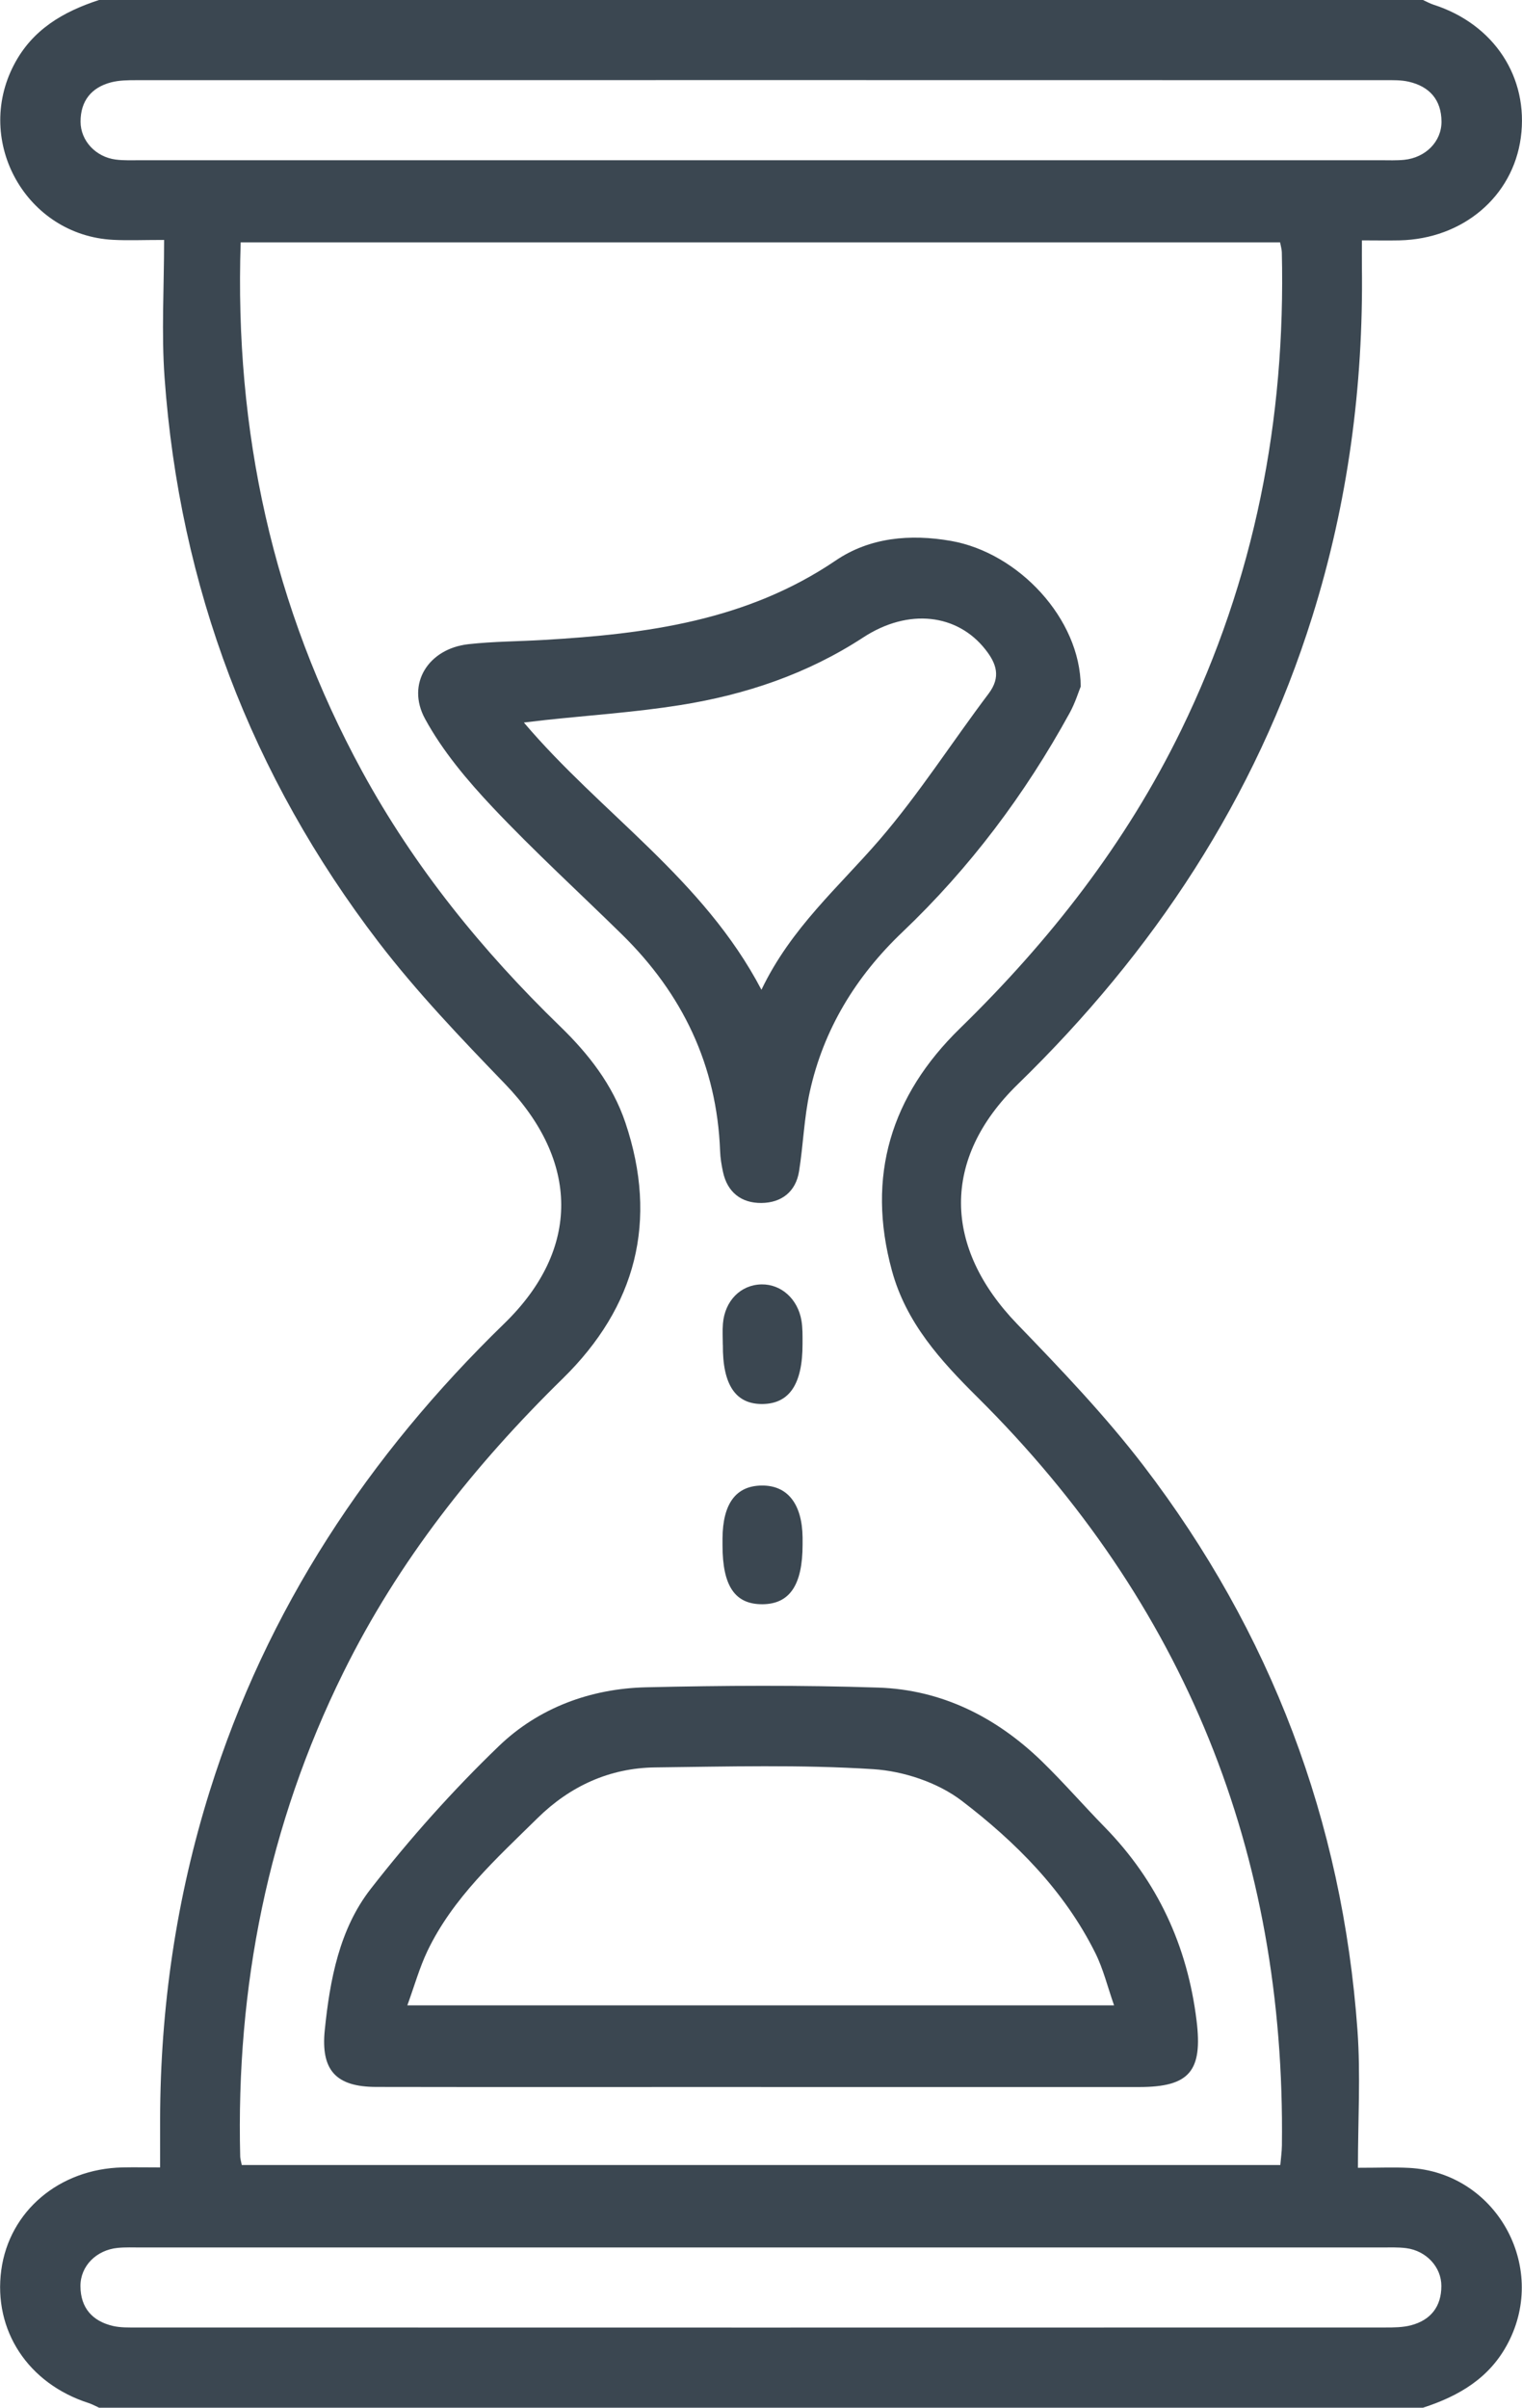 <?xml version="1.0" encoding="UTF-8"?> <svg xmlns="http://www.w3.org/2000/svg" width="55" height="87" viewBox="0 0 55 87" fill="none"><path d="M3.578 0C2.282 0.423 1.168 1.068 0.505 2.341C-0.948 5.123 0.956 8.505 4.088 8.666C4.617 8.694 5.151 8.67 5.93 8.67C5.93 10.386 5.83 12.024 5.947 13.645C6.491 21.208 9.077 28.026 13.678 34.04C15.066 35.851 16.659 37.517 18.247 39.163C20.928 41.941 20.996 45.129 18.227 47.82C13.312 52.597 9.638 58.137 7.581 64.713C6.372 68.576 5.794 72.531 5.786 76.575C5.786 77.111 5.786 77.648 5.786 78.317C5.306 78.317 4.866 78.308 4.428 78.317C2.139 78.368 0.333 79.899 0.046 82.028C-0.247 84.207 1.015 86.127 3.2 86.83C3.332 86.873 3.455 86.943 3.582 87H51.423C52.72 86.577 53.833 85.932 54.496 84.659C55.95 81.877 54.048 78.495 50.916 78.334C50.386 78.306 49.853 78.33 49.071 78.33C49.071 76.616 49.171 74.978 49.054 73.357C48.51 65.796 45.924 58.978 41.326 52.965C39.938 51.153 38.346 49.488 36.757 47.842C34.082 45.07 34.014 41.871 36.778 39.18C41.689 34.401 45.361 28.859 47.42 22.285C48.708 18.173 49.269 13.961 49.215 9.66C49.211 9.38 49.215 9.097 49.215 8.685C49.696 8.685 50.136 8.694 50.575 8.685C52.864 8.634 54.67 7.103 54.957 4.972C55.25 2.791 53.988 0.873 51.804 0.17C51.672 0.127 51.549 0.057 51.421 0C35.474 0 19.524 0 3.576 0H3.578ZM8.695 8.757H46.258C46.285 8.904 46.319 9.01 46.321 9.116C46.464 15.157 45.34 20.928 42.684 26.38C40.688 30.476 37.934 33.995 34.687 37.162C32.201 39.588 31.298 42.495 32.231 45.913C32.745 47.799 33.99 49.165 35.325 50.49C42.824 57.935 46.455 66.962 46.324 77.52C46.321 77.76 46.285 78.003 46.266 78.23H8.737C8.71 78.09 8.682 78.007 8.68 77.926C8.527 71.796 9.683 65.947 12.409 60.431C14.4 56.399 17.142 52.941 20.34 49.808C22.983 47.217 23.795 44.12 22.599 40.565C22.137 39.193 21.266 38.08 20.242 37.088C17.422 34.354 14.974 31.334 13.087 27.874C9.855 21.941 8.472 15.584 8.697 8.762L8.695 8.757ZM27.501 5.79C20.036 5.79 12.573 5.79 5.108 5.79C4.798 5.79 4.483 5.805 4.177 5.765C3.459 5.671 2.911 5.085 2.911 4.395C2.911 3.651 3.298 3.163 4.012 2.976C4.307 2.899 4.626 2.897 4.936 2.897C19.978 2.893 35.019 2.893 50.061 2.897C50.342 2.897 50.633 2.889 50.905 2.952C51.657 3.124 52.086 3.607 52.091 4.392C52.095 5.117 51.515 5.697 50.743 5.775C50.463 5.803 50.178 5.79 49.895 5.79C42.431 5.79 34.968 5.79 27.503 5.79H27.501ZM27.412 81.21C34.904 81.21 42.397 81.21 49.889 81.21C50.199 81.21 50.514 81.195 50.82 81.235C51.538 81.329 52.089 81.915 52.086 82.603C52.086 83.347 51.7 83.835 50.986 84.022C50.69 84.099 50.371 84.101 50.061 84.101C35.019 84.105 19.978 84.105 4.936 84.101C4.655 84.101 4.364 84.109 4.092 84.048C3.34 83.876 2.911 83.393 2.907 82.608C2.902 81.883 3.48 81.301 4.252 81.225C4.532 81.197 4.817 81.21 5.1 81.21C12.535 81.21 19.972 81.21 27.407 81.21H27.412Z" fill="#3B4751"></path><path d="M27.503 75.413C32.055 75.413 36.606 75.413 41.158 75.413C42.988 75.413 43.464 74.836 43.24 73.013C42.909 70.307 41.827 67.973 39.921 66.021C39.15 65.233 38.425 64.396 37.635 63.629C35.992 62.041 34.027 61.055 31.738 60.979C28.944 60.887 26.143 60.904 23.349 60.968C21.339 61.015 19.464 61.709 18.026 63.094C16.364 64.694 14.813 66.433 13.396 68.253C12.265 69.704 11.921 71.537 11.736 73.355C11.589 74.804 12.136 75.407 13.598 75.409C18.234 75.418 22.869 75.411 27.505 75.411L27.503 75.413ZM14.719 72.463C14.979 71.749 15.159 71.1 15.444 70.501C16.368 68.57 17.939 67.159 19.426 65.694C20.595 64.543 22.027 63.882 23.68 63.863C26.307 63.833 28.94 63.759 31.558 63.927C32.654 63.997 33.891 64.409 34.756 65.07C36.706 66.561 38.459 68.315 39.581 70.569C39.87 71.148 40.025 71.796 40.259 72.461H14.717L14.719 72.463Z" fill="#3B4751"></path><path d="M39.054 24.809C39.042 22.362 36.806 19.972 34.365 19.545C32.89 19.288 31.43 19.418 30.2 20.253C26.991 22.43 23.357 22.91 19.634 23.124C18.731 23.177 17.824 23.177 16.927 23.277C15.489 23.436 14.668 24.702 15.359 25.973C15.996 27.143 16.891 28.203 17.811 29.18C19.305 30.762 20.914 32.234 22.469 33.759C24.662 35.909 25.905 38.492 26.022 41.588C26.03 41.841 26.073 42.096 26.126 42.344C26.285 43.088 26.793 43.474 27.514 43.468C28.234 43.462 28.757 43.069 28.876 42.319C29.027 41.372 29.056 40.399 29.26 39.464C29.758 37.19 30.931 35.28 32.609 33.681C35.047 31.361 37.042 28.702 38.657 25.756C38.855 25.395 38.978 24.991 39.054 24.806V24.809ZM27.516 35.764C25.414 31.754 21.732 29.409 18.931 26.108C19.28 26.068 19.494 26.041 19.709 26.017C21.334 25.843 22.968 25.735 24.581 25.478C26.938 25.104 29.169 24.356 31.194 23.033C32.828 21.965 34.598 22.179 35.612 23.473C36.009 23.978 36.177 24.462 35.727 25.061C34.403 26.816 33.215 28.681 31.785 30.342C30.317 32.045 28.587 33.526 27.516 35.764Z" fill="#3B4751"></path><path d="M26.122 48.593C26.109 50.044 26.587 50.747 27.563 50.732C28.532 50.717 29.006 50.004 29.001 48.555C29.001 48.273 29.008 47.986 28.961 47.712C28.827 46.932 28.228 46.401 27.524 46.41C26.77 46.42 26.192 46.998 26.124 47.831C26.103 48.084 26.12 48.339 26.12 48.593H26.122Z" fill="#3B4751"></path><path d="M26.109 55.839C26.109 57.312 26.56 57.975 27.558 57.967C28.54 57.958 29.003 57.268 29.003 55.809C29.003 55.724 29.003 55.639 29.003 55.554C28.986 54.339 28.459 53.67 27.529 53.678C26.596 53.687 26.12 54.326 26.109 55.584C26.109 55.669 26.109 55.754 26.109 55.839Z" fill="#3B4751"></path></svg> 